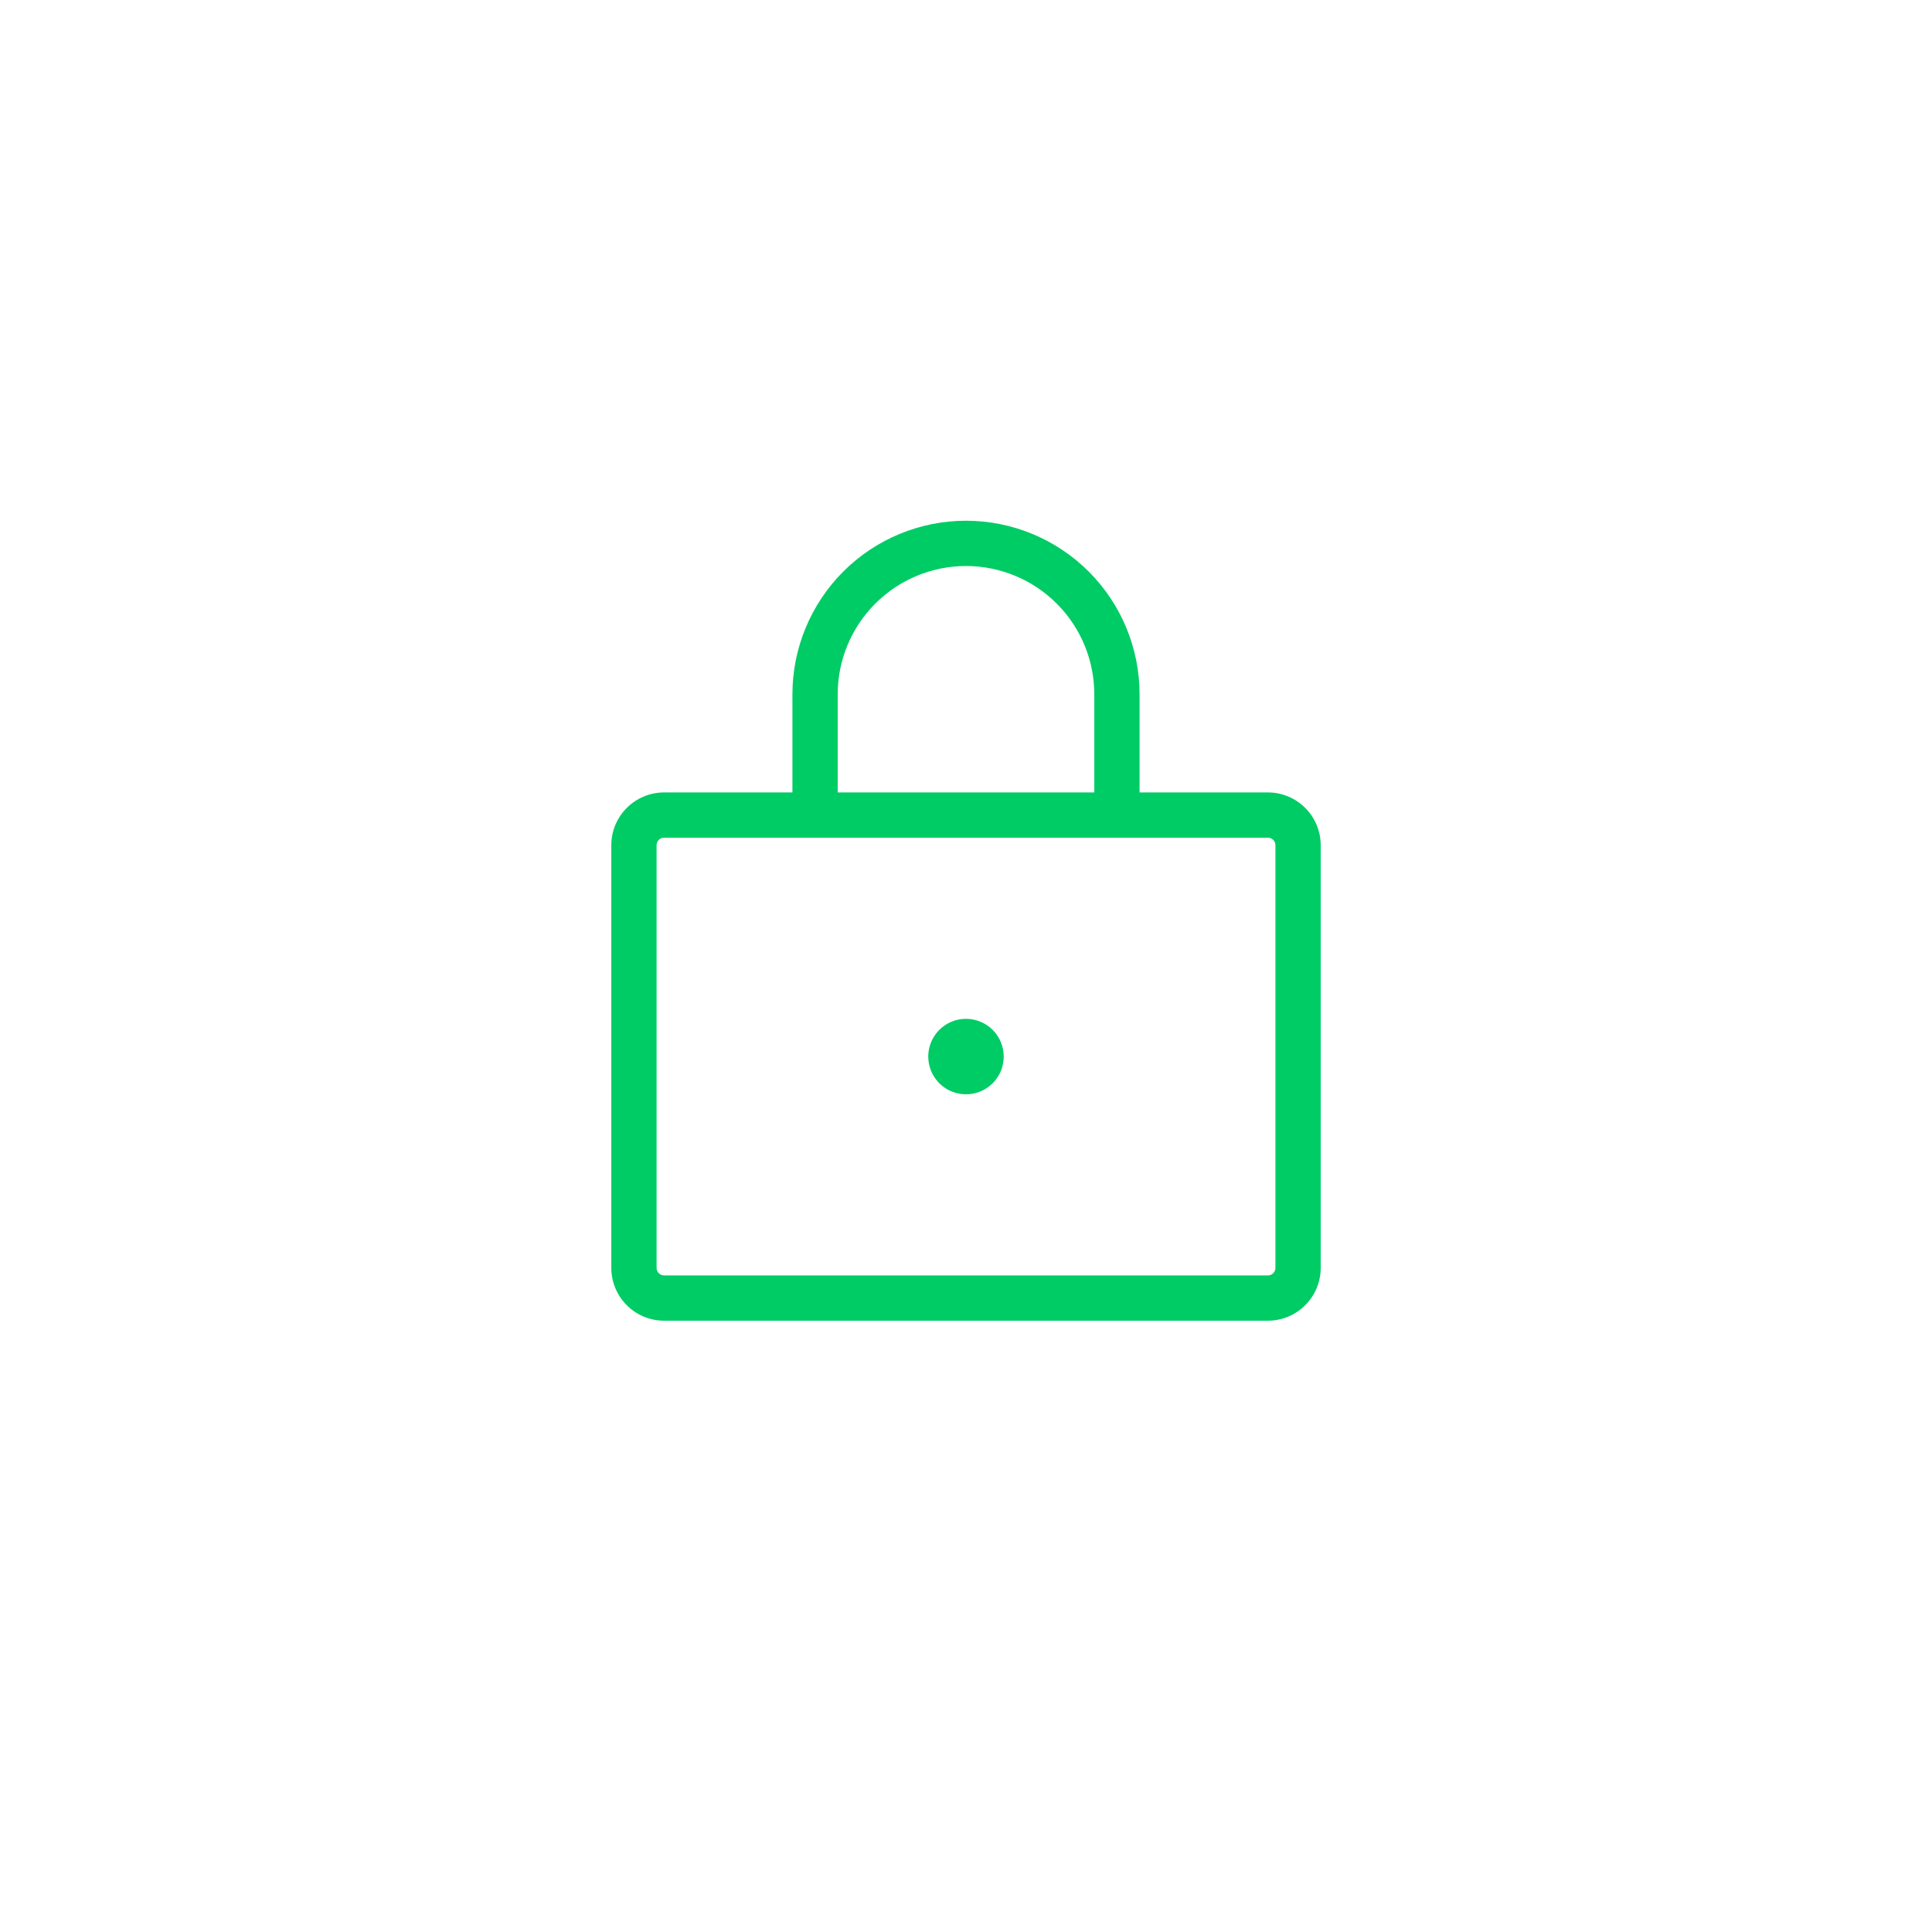 <svg width="64" height="64" viewBox="0 0 64 64" fill="none" xmlns="http://www.w3.org/2000/svg">
<rect width="64" height="64" fill="white"/>
<path d="M42 26.25H37.75V23C37.75 21.475 37.144 20.012 36.066 18.934C34.987 17.856 33.525 17.25 32 17.25C30.475 17.25 29.012 17.856 27.934 18.934C26.856 20.012 26.25 21.475 26.25 23V26.25H22C21.536 26.25 21.091 26.434 20.763 26.763C20.434 27.091 20.25 27.536 20.25 28V42C20.25 42.464 20.434 42.909 20.763 43.237C21.091 43.566 21.536 43.75 22 43.75H42C42.464 43.75 42.909 43.566 43.237 43.237C43.566 42.909 43.75 42.464 43.75 42V28C43.75 27.536 43.566 27.091 43.237 26.763C42.909 26.434 42.464 26.25 42 26.25ZM27.75 23C27.75 21.873 28.198 20.792 28.995 19.995C29.792 19.198 30.873 18.75 32 18.75C33.127 18.75 34.208 19.198 35.005 19.995C35.802 20.792 36.25 21.873 36.25 23V26.25H27.75V23ZM42.25 42C42.25 42.066 42.224 42.13 42.177 42.177C42.13 42.224 42.066 42.25 42 42.25H22C21.934 42.25 21.87 42.224 21.823 42.177C21.776 42.13 21.75 42.066 21.75 42V28C21.75 27.934 21.776 27.87 21.823 27.823C21.87 27.776 21.934 27.75 22 27.75H42C42.066 27.75 42.13 27.776 42.177 27.823C42.224 27.87 42.25 27.934 42.25 28V42ZM33.25 35C33.25 35.247 33.177 35.489 33.039 35.694C32.902 35.9 32.707 36.06 32.478 36.155C32.25 36.249 31.999 36.274 31.756 36.226C31.514 36.178 31.291 36.059 31.116 35.884C30.941 35.709 30.822 35.486 30.774 35.244C30.726 35.001 30.75 34.75 30.845 34.522C30.94 34.293 31.1 34.098 31.305 33.961C31.511 33.823 31.753 33.75 32 33.75C32.331 33.75 32.65 33.882 32.884 34.116C33.118 34.35 33.25 34.669 33.25 35Z" fill="#00CC66"/>
</svg>
